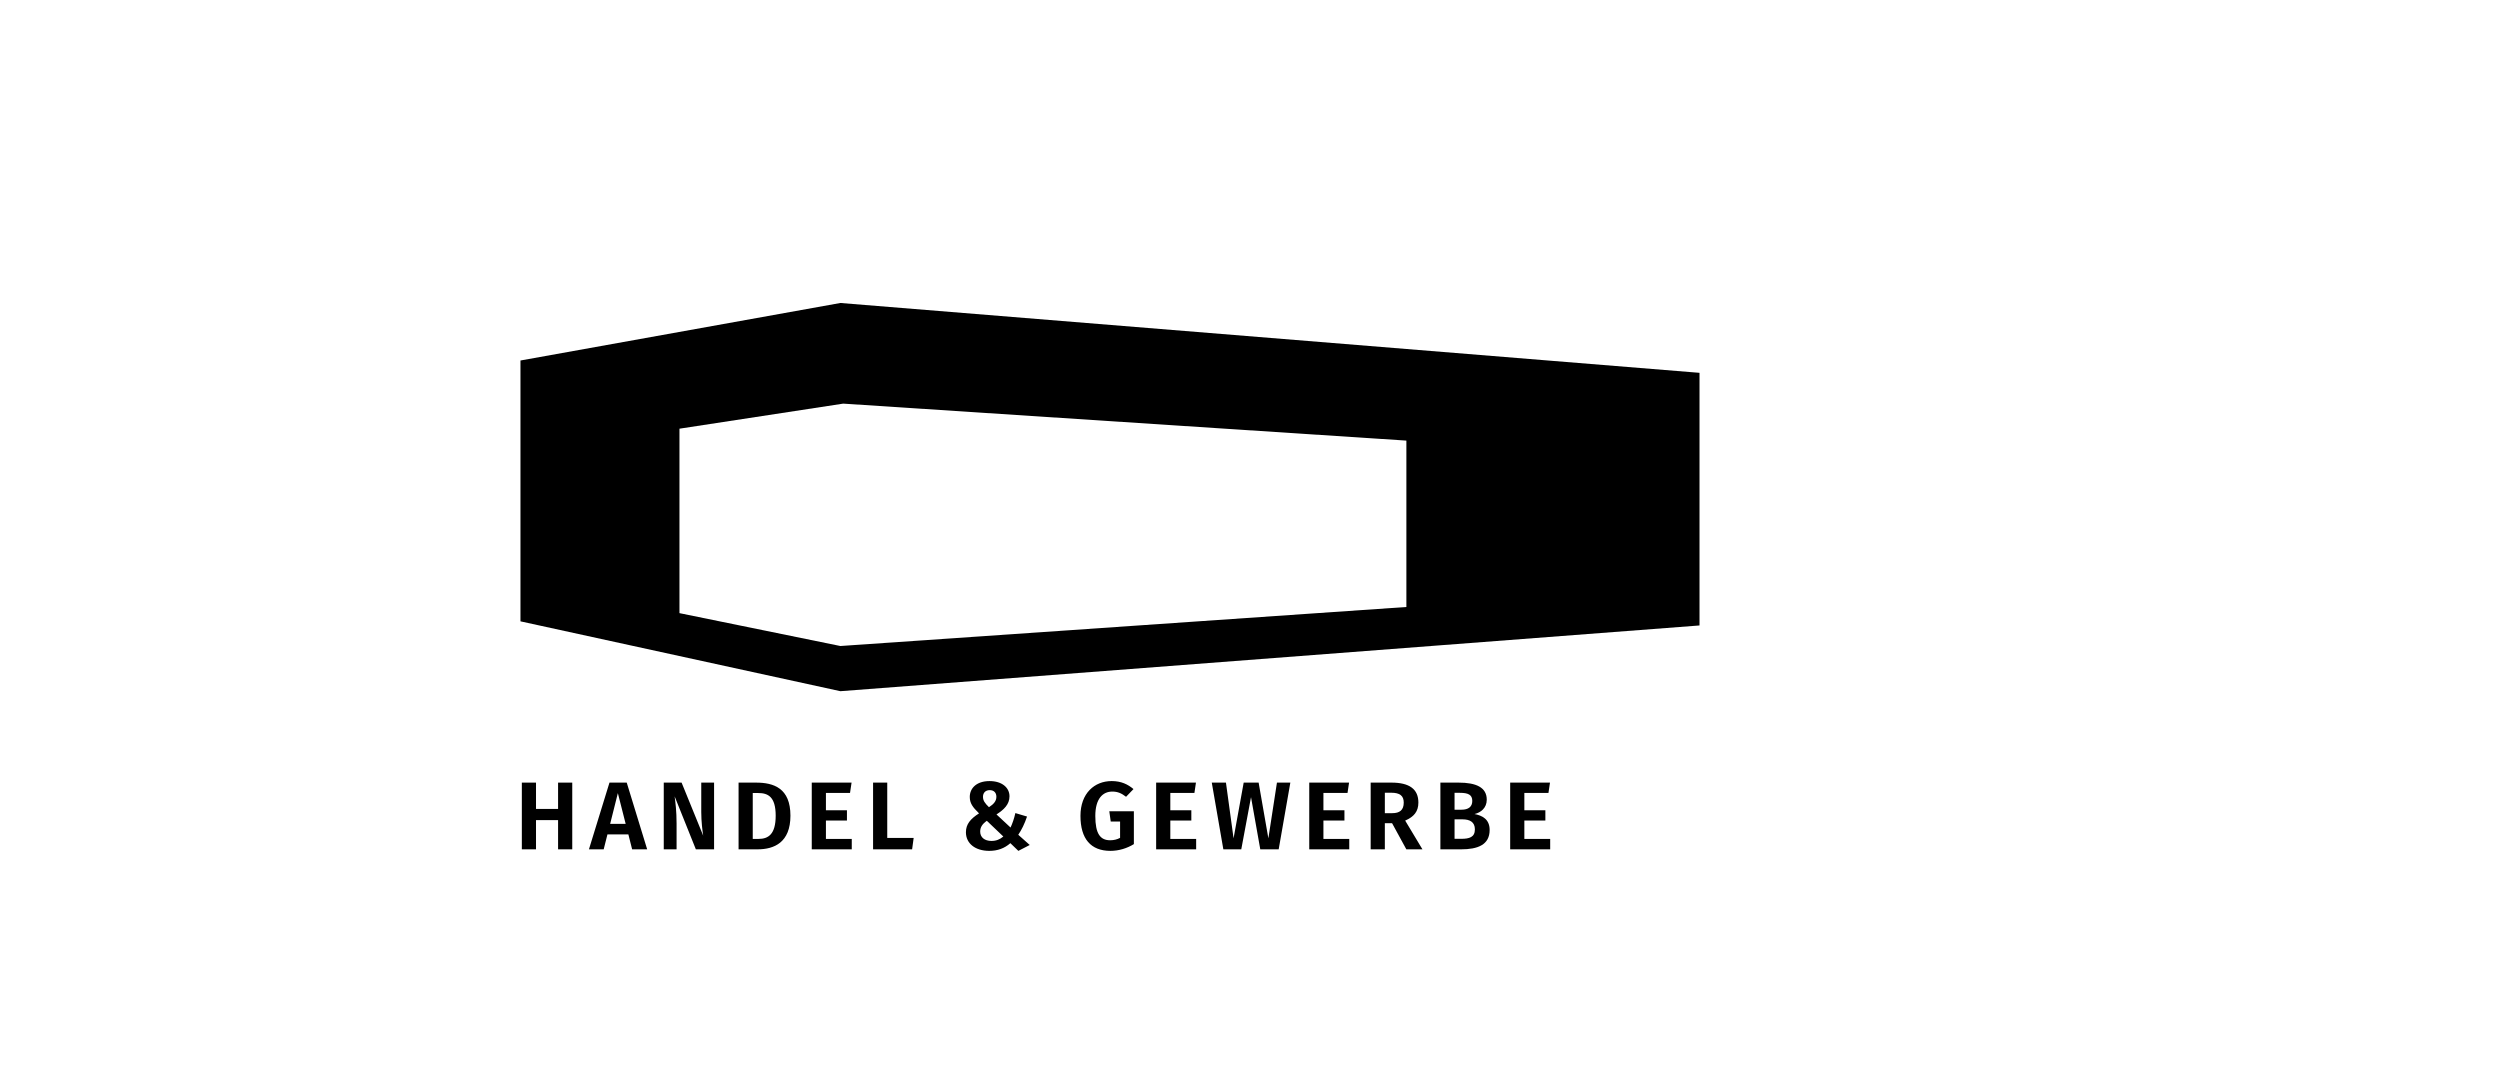 <?xml version="1.0" encoding="UTF-8"?> <svg xmlns="http://www.w3.org/2000/svg" xmlns:xlink="http://www.w3.org/1999/xlink" version="1.1" id="Ebene_1" x="0px" y="0px" width="700px" height="300px" viewBox="0 0 700 300" xml:space="preserve"> <g display="none"> <path display="inline" d="M476.84,61.757l-172.636,0.188l-23.555,13.777h-96l-38.811,18.102l-0.107,100.32h114.47l20.492-18.814 l180.463,0.109l15.859-18.031L476.84,61.757z M243.975,176.455h-81.237v-17.932h81.237V176.455z M243.975,147.568h-81.237v-17.936 h81.237V147.568z M445.094,158.383H297.255v-17.934h147.839V158.383z M445.094,129.494H297.255v-17.934h147.839V129.494z"></path> <g display="inline"> <path d="M160.1,221.049l-1.89,2.187c-1.322-1.08-2.618-1.565-4.13-1.565c-1.619,0-2.727,0.702-2.727,2.024 c0,1.296,0.702,1.836,3.752,2.78c3.375,1.08,5.534,2.483,5.534,5.938c0,3.428-2.699,5.83-7.234,5.83 c-3.104,0-5.371-1.106-6.91-2.618l2.024-2.24c1.377,1.16,2.861,1.862,4.778,1.862c1.916,0,3.212-0.918,3.212-2.564 c0-1.484-0.729-2.132-3.563-2.996c-4.049-1.269-5.668-2.888-5.668-5.723c0-3.185,2.753-5.264,6.532-5.264 C156.591,218.7,158.48,219.537,160.1,221.049z"></path> <path d="M179.267,220.725l-1.971,2.295c-1.053-0.864-2.132-1.322-3.4-1.322c-2.511,0-4.347,1.889-4.347,6.748 c0,4.696,1.782,6.667,4.373,6.667c1.539,0,2.646-0.675,3.726-1.512l1.835,2.295c-1.188,1.214-3.158,2.348-5.723,2.348 c-4.993,0-8.395-3.428-8.395-9.798c0-6.29,3.617-9.745,8.313-9.745C176.108,218.7,177.701,219.43,179.267,220.725z"></path> <path d="M194.816,229.633h-6.181v8.179h-3.968v-18.679h3.968v7.369h6.181v-7.369h3.969v18.679h-3.969V229.633z"></path> <path d="M219.626,231.657c0,3.752-2.402,6.586-7.126,6.586c-4.725,0-7.1-2.699-7.1-6.586v-12.524h3.968v12.335 c0,2.511,0.972,3.752,3.132,3.752c2.186,0,3.158-1.241,3.158-3.752v-12.335h3.968V231.657z"></path> <path d="M230.236,234.626h7.396l-0.433,3.186h-10.932v-18.679h3.968V234.626z"></path> <path d="M242.277,227.852h8.368v3.022h-8.368V227.852z"></path> <path d="M278.369,222.966c0,2.267-1.565,3.752-3.645,5.074l3.941,3.671c0.513-1.106,0.999-2.483,1.35-4.049l3.267,0.972 c-0.702,2.079-1.539,3.752-2.457,5.102l3.212,2.861l-3.185,1.646l-2.24-2.159c-1.646,1.458-3.59,2.159-5.912,2.159 c-3.887,0-6.532-2.051-6.532-5.209c0-2.268,1.27-3.752,3.672-5.291c-1.809-1.755-2.592-2.861-2.592-4.615 c0-2.349,1.809-4.428,5.533-4.428C276.264,218.7,278.369,220.536,278.369,222.966z M270.163,232.845 c0,1.62,1.242,2.618,3.158,2.618c1.323,0,2.376-0.432,3.32-1.241l-4.616-4.4C270.757,230.713,270.163,231.63,270.163,232.845z M270.946,223.101c0,1.053,0.513,1.781,1.674,2.915c1.35-0.863,2.078-1.728,2.078-2.915c0-1.161-0.702-1.862-1.862-1.862 C271.647,221.238,270.946,221.994,270.946,223.101z"></path> <path d="M312.978,232.386c0,4.185-3.374,5.426-7.963,5.426h-5.83v-18.679h5.102c4.886,0,7.882,1.322,7.882,4.777 c0,2.349-1.701,3.617-3.429,4.022C310.845,228.337,312.978,229.336,312.978,232.386z M303.152,221.994v4.724h1.943 c1.89,0,3.023-0.783,3.023-2.457c0-1.728-1.161-2.267-3.455-2.267H303.152z M308.848,232.224c0-2.078-1.458-2.807-3.455-2.807 h-2.24v5.452h1.89C307.255,234.869,308.848,234.438,308.848,232.224z"></path> <path d="M322.697,237.812h-3.968v-18.679h3.968V237.812z"></path> <path d="M333.577,234.626h7.396l-0.432,3.186h-10.932v-18.679h3.968V234.626z"></path> <path d="M360.813,228.391c0,7.531-4.588,9.421-9.176,9.421h-5.345v-18.679h4.886C356.117,219.133,360.813,220.671,360.813,228.391 z M350.261,222.048v12.849h1.619c2.726,0,4.804-1.269,4.804-6.506c0-5.344-2.186-6.343-4.885-6.343H350.261z"></path> <path d="M380.737,231.657c0,3.752-2.402,6.586-7.126,6.586s-7.1-2.699-7.1-6.586v-12.524h3.969v12.335 c0,2.511,0.972,3.752,3.131,3.752c2.187,0,3.158-1.241,3.158-3.752v-12.335h3.968V231.657z"></path> <path d="M401.47,237.812h-5.102l-5.938-14.819c0.216,1.674,0.54,4.104,0.54,7.559v7.261h-3.59v-18.679h4.993l6.047,14.846 c-0.189-1.269-0.54-3.86-0.54-6.641v-8.205h3.59V237.812z"></path> <path d="M422.23,220.941l-2.079,2.159c-1.269-0.972-2.321-1.458-3.859-1.458c-2.646,0-4.751,1.971-4.751,6.829 c0,4.994,1.403,6.803,4.157,6.803c0.998,0,1.943-0.216,2.78-0.675v-4.562h-2.618l-0.405-2.889h6.883v9.204 c-1.89,1.161-4.184,1.89-6.559,1.89c-5.507,0-8.396-3.374-8.396-9.798c0-6.316,3.914-9.745,8.746-9.745 C418.802,218.7,420.665,219.618,422.23,220.941z"></path> <path d="M440.561,221.049l-1.89,2.187c-1.322-1.08-2.618-1.565-4.13-1.565c-1.619,0-2.726,0.702-2.726,2.024 c0,1.296,0.701,1.836,3.752,2.78c3.374,1.08,5.533,2.483,5.533,5.938c0,3.428-2.699,5.83-7.234,5.83 c-3.104,0-5.371-1.106-6.91-2.618l2.024-2.24c1.377,1.16,2.861,1.862,4.778,1.862c1.916,0,3.212-0.918,3.212-2.564 c0-1.484-0.729-2.132-3.563-2.996c-4.049-1.269-5.668-2.888-5.668-5.723c0-3.185,2.753-5.264,6.532-5.264 C437.052,218.7,438.941,219.537,440.561,221.049z"></path> <path d="M460.564,232.386c0,4.185-3.374,5.426-7.963,5.426h-5.83v-18.679h5.102c4.886,0,7.882,1.322,7.882,4.777 c0,2.349-1.7,3.617-3.428,4.022C458.433,228.337,460.564,229.336,460.564,232.386z M450.739,221.994v4.724h1.943 c1.89,0,3.023-0.783,3.023-2.457c0-1.728-1.161-2.267-3.455-2.267H450.739z M456.435,232.224c0-2.078-1.457-2.807-3.455-2.807 h-2.24v5.452h1.89C454.842,234.869,456.435,234.438,456.435,232.224z"></path> <path d="M475.143,233.628h-5.857l-1.053,4.184h-4.13l5.75-18.679h4.831l5.723,18.679h-4.211L475.143,233.628z M474.387,230.686 l-2.187-8.61l-2.159,8.61H474.387z"></path> <path d="M499.007,231.657c0,3.752-2.402,6.586-7.126,6.586s-7.1-2.699-7.1-6.586v-12.524h3.969v12.335 c0,2.511,0.972,3.752,3.131,3.752c2.187,0,3.158-1.241,3.158-3.752v-12.335h3.968V231.657z"></path> <path d="M517.608,222.236h-4.725v15.575h-3.968v-15.575h-4.967v-3.104h14.091L517.608,222.236z"></path> <path d="M533.697,222.021h-6.748v4.859h5.885v2.86h-5.885v5.156h7.234v2.915h-11.202v-18.679h11.147L533.697,222.021z"></path> <path d="M554.269,237.812h-5.102l-5.938-14.819c0.216,1.674,0.54,4.104,0.54,7.559v7.261h-3.59v-18.679h4.993l6.047,14.846 c-0.189-1.269-0.54-3.86-0.54-6.641v-8.205h3.59V237.812z"></path> </g> </g> <g display="none"> <g display="inline"> <path d="M159.335,221.049l-1.889,2.187c-1.323-1.08-2.619-1.565-4.13-1.565c-1.62,0-2.727,0.702-2.727,2.024 c0,1.296,0.702,1.836,3.752,2.78c3.375,1.08,5.534,2.483,5.534,5.938c0,3.428-2.699,5.83-7.234,5.83 c-3.104,0-5.372-1.106-6.91-2.618l2.024-2.24c1.376,1.16,2.861,1.862,4.778,1.862c1.916,0,3.212-0.918,3.212-2.564 c0-1.484-0.729-2.132-3.563-2.996c-4.049-1.269-5.668-2.888-5.668-5.723c0-3.185,2.753-5.264,6.532-5.264 C155.826,218.7,157.716,219.537,159.335,221.049z"></path> <path d="M177.503,222.236h-4.724v15.575h-3.968v-15.575h-4.967v-3.104h14.09L177.503,222.236z"></path> <path d="M191.73,233.628h-5.857l-1.053,4.184h-4.13l5.75-18.679h4.832l5.722,18.679h-4.211L191.73,233.628z M190.975,230.686 l-2.187-8.61l-2.16,8.61H190.975z"></path> <path d="M216.162,228.391c0,7.531-4.589,9.421-9.178,9.421h-5.344v-18.679h4.885C211.465,219.133,216.162,220.671,216.162,228.391 z M205.607,222.048v12.849h1.62c2.726,0,4.805-1.269,4.805-6.506c0-5.344-2.187-6.343-4.886-6.343H205.607z"></path> <path d="M226.098,237.812h-3.968v-18.679h3.968V237.812z"></path> <path d="M243.725,222.021h-6.748v4.859h5.884v2.86h-5.884v5.156h7.234v2.915h-11.202v-18.679h11.148L243.725,222.021z"></path> <path d="M264.269,237.812h-5.102l-5.938-14.819c0.216,1.674,0.54,4.104,0.54,7.559v7.261h-3.59v-18.679h4.994l6.046,14.846 c-0.189-1.269-0.54-3.86-0.54-6.641v-8.205h3.59V237.812z"></path> <path d="M292.642,222.966c0,2.267-1.565,3.752-3.644,5.074l3.941,3.671c0.513-1.106,0.999-2.483,1.35-4.049l3.266,0.972 c-0.702,2.079-1.539,3.752-2.457,5.102l3.212,2.861l-3.185,1.646l-2.24-2.159c-1.646,1.458-3.59,2.159-5.912,2.159 c-3.887,0-6.532-2.051-6.532-5.209c0-2.268,1.269-3.752,3.671-5.291c-1.809-1.755-2.591-2.861-2.591-4.615 c0-2.349,1.808-4.428,5.533-4.428C290.536,218.7,292.642,220.536,292.642,222.966z M284.436,232.845 c0,1.62,1.242,2.618,3.158,2.618c1.323,0,2.375-0.432,3.32-1.241l-4.616-4.4C285.03,230.713,284.436,231.63,284.436,232.845z M285.219,223.101c0,1.053,0.513,1.781,1.674,2.915c1.35-0.863,2.078-1.728,2.078-2.915c0-1.161-0.702-1.862-1.862-1.862 C285.92,221.238,285.219,221.994,285.219,223.101z"></path> <path d="M325.442,221.049l-1.889,2.187c-1.323-1.08-2.619-1.565-4.13-1.565c-1.62,0-2.727,0.702-2.727,2.024 c0,1.296,0.702,1.836,3.752,2.78c3.375,1.08,5.534,2.483,5.534,5.938c0,3.428-2.699,5.83-7.234,5.83 c-3.104,0-5.372-1.106-6.91-2.618l2.024-2.24c1.376,1.16,2.861,1.862,4.778,1.862s3.212-0.918,3.212-2.564 c0-1.484-0.729-2.132-3.563-2.996c-4.049-1.269-5.668-2.888-5.668-5.723c0-3.185,2.753-5.264,6.532-5.264 C321.933,218.7,323.823,219.537,325.442,221.049z"></path> <path d="M345.095,225.152c0,4.318-3.077,6.289-7.342,6.289h-2.132v6.37h-3.968v-18.679h5.776 C342.18,219.133,345.095,221.076,345.095,225.152z M340.992,225.152c0-2.187-1.296-3.158-3.617-3.158h-1.754v6.532h1.809 C339.615,228.526,340.992,227.689,340.992,225.152z"></path> <path d="M366.313,228.472c0,6.128-3.158,9.771-8.287,9.771c-5.128,0-8.313-3.536-8.313-9.771c0-6.1,3.186-9.771,8.313-9.771 C363.155,218.7,366.313,222.21,366.313,228.472z M353.896,228.472c0,4.886,1.539,6.803,4.13,6.803 c2.673,0,4.104-1.917,4.104-6.803s-1.431-6.802-4.104-6.802C355.381,221.67,353.896,223.586,353.896,228.472z"></path> <path d="M378.22,230.496h-2.024v7.315h-3.968v-18.679h5.83c4.994,0,7.531,1.809,7.531,5.587c0,2.483-1.215,3.968-3.698,5.048 l4.832,8.044h-4.508L378.22,230.496z M376.195,227.689h2.078c2.079,0,3.213-0.864,3.213-2.97c0-1.916-1.107-2.753-3.51-2.753 h-1.781V227.689z"></path> <path d="M403.704,222.236h-4.725v15.575h-3.968v-15.575h-4.967v-3.104h14.091L403.704,222.236z"></path> <path d="M421.062,221.049l-1.89,2.187c-1.322-1.08-2.618-1.565-4.13-1.565c-1.619,0-2.726,0.702-2.726,2.024 c0,1.296,0.701,1.836,3.752,2.78c3.374,1.08,5.533,2.483,5.533,5.938c0,3.428-2.699,5.83-7.234,5.83 c-3.104,0-5.371-1.106-6.91-2.618l2.024-2.24c1.377,1.16,2.861,1.862,4.778,1.862c1.916,0,3.212-0.918,3.212-2.564 c0-1.484-0.729-2.132-3.563-2.996c-4.049-1.269-5.668-2.888-5.668-5.723c0-3.185,2.753-5.264,6.532-5.264 C417.553,218.7,419.442,219.537,421.062,221.049z"></path> <path d="M439.23,222.236h-4.725v15.575h-3.968v-15.575h-4.967v-3.104h14.091L439.23,222.236z"></path> <path d="M453.458,233.628h-5.857l-1.053,4.184h-4.13l5.75-18.679h4.831l5.723,18.679h-4.211L453.458,233.628z M445.469,215.029 c0-1.106,0.891-1.997,2.024-1.997c1.16,0,2.024,0.891,2.024,1.997c0,1.107-0.864,1.998-2.024,1.998 C446.359,217.027,445.469,216.137,445.469,215.029z M452.702,230.686l-2.187-8.61l-2.159,8.61H452.702z M451.596,215.029 c0-1.106,0.891-1.997,1.997-1.997c1.161,0,2.052,0.891,2.052,1.997c0,1.107-0.891,1.998-2.052,1.998 C452.486,217.027,451.596,216.137,451.596,215.029z"></path> <path d="M475.325,222.236h-4.725v15.575h-3.968v-15.575h-4.967v-3.104h14.091L475.325,222.236z"></path> <path d="M492.656,222.236h-4.725v15.575h-3.968v-15.575h-4.967v-3.104h14.091L492.656,222.236z"></path> <path d="M508.746,222.021h-6.748v4.859h5.885v2.86h-5.885v5.156h7.234v2.915H498.03v-18.679h11.147L508.746,222.021z"></path> <path d="M529.316,237.812h-5.102l-5.938-14.819c0.216,1.674,0.54,4.104,0.54,7.559v7.261h-3.59v-18.679h4.993l6.047,14.846 c-0.189-1.269-0.54-3.86-0.54-6.641v-8.205h3.59V237.812z"></path> </g> <polygon display="inline" points="164.619,89.831 193.325,116.612 428.405,116.612 458.029,89.831 167.962,89.831 "></polygon> <polygon display="inline" points="192.315,130.481 146.017,194.073 475.721,194.073 429.022,130.481 "></polygon> </g> <g display="none"> <g display="inline"> <path d="M165.254,237.812h-3.887l-0.404-7.585c-0.162-2.672-0.243-5.479-0.162-7.612l-3.158,13.2h-3.752l-3.374-13.227 c0.161,2.618,0.135,5.102,0,7.72l-0.405,7.504h-3.859l1.457-18.679h5.048l3.077,12.875l2.889-12.875h5.102L165.254,237.812z"></path> <path d="M186.907,228.472c0,6.128-3.158,9.771-8.287,9.771s-8.313-3.536-8.313-9.771c0-6.1,3.185-9.771,8.313-9.771 S186.907,222.21,186.907,228.472z M174.49,228.472c0,4.886,1.538,6.803,4.13,6.803c2.672,0,4.104-1.917,4.104-6.803 s-1.432-6.802-4.104-6.802C175.975,221.67,174.49,223.586,174.49,228.472z"></path> <path d="M206.641,232.386c0,4.185-3.375,5.426-7.963,5.426h-5.83v-18.679h5.102c4.885,0,7.881,1.322,7.881,4.777 c0,2.349-1.699,3.617-3.428,4.022C204.508,228.337,206.641,229.336,206.641,232.386z M196.815,221.994v4.724h1.943 c1.891,0,3.023-0.783,3.023-2.457c0-1.728-1.16-2.267-3.455-2.267H196.815z M202.51,232.224c0-2.078-1.457-2.807-3.455-2.807 h-2.24v5.452h1.891C200.918,234.869,202.51,234.438,202.51,232.224z"></path> <path d="M216.36,237.812h-3.967v-18.679h3.967V237.812z"></path> <path d="M227.241,234.626h7.395l-0.432,3.186h-10.932v-18.679h3.969V234.626z"></path> <path d="M243.922,237.812h-3.967v-18.679h3.967V237.812z"></path> <path d="M262.793,222.236h-4.725v15.575H254.1v-15.575h-4.967v-3.104h14.092L262.793,222.236z"></path> <path d="M276.993,233.628h-5.857l-1.053,4.184h-4.131l5.75-18.679h4.832l5.723,18.679h-4.211L276.993,233.628z M269.002,215.029 c0-1.106,0.891-1.997,2.025-1.997c1.16,0,2.023,0.891,2.023,1.997c0,1.107-0.863,1.998-2.023,1.998 C269.893,217.027,269.002,216.137,269.002,215.029z M276.237,230.686l-2.188-8.61l-2.158,8.61H276.237z M275.129,215.029 c0-1.106,0.891-1.997,1.998-1.997c1.16,0,2.051,0.891,2.051,1.997c0,1.107-0.891,1.998-2.051,1.998 C276.02,217.027,275.129,216.137,275.129,215.029z"></path> <path d="M298.887,222.236h-4.725v15.575h-3.969v-15.575h-4.967v-3.104h14.092L298.887,222.236z"></path> <path d="M325.774,222.966c0,2.267-1.564,3.752-3.643,5.074l3.939,3.671c0.514-1.106,1-2.483,1.35-4.049l3.268,0.972 c-0.703,2.079-1.539,3.752-2.457,5.102l3.213,2.861l-3.186,1.646l-2.24-2.159c-1.646,1.458-3.59,2.159-5.912,2.159 c-3.887,0-6.531-2.051-6.531-5.209c0-2.268,1.268-3.752,3.67-5.291c-1.809-1.755-2.592-2.861-2.592-4.616 c0-2.348,1.809-4.427,5.535-4.427C323.668,218.7,325.774,220.536,325.774,222.966z M317.569,232.845 c0,1.62,1.242,2.618,3.158,2.618c1.322,0,2.375-0.432,3.32-1.241l-4.615-4.4C318.163,230.713,317.569,231.63,317.569,232.845z M318.352,223.101c0,1.053,0.512,1.781,1.674,2.915c1.35-0.863,2.078-1.728,2.078-2.915c0-1.161-0.703-1.862-1.863-1.862 C319.053,221.238,318.352,221.994,318.352,223.101z"></path> <path d="M354.769,237.812h-4.833l-5.561-18.679h4.238l3.807,15.386l3.67-15.386h4.049L354.769,237.812z"></path> <path d="M375.556,222.021h-6.748v4.859h5.885v2.86h-5.885v5.156h7.234v2.915h-11.203v-18.679h11.148L375.556,222.021z"></path> <path d="M388.028,230.496h-2.023v7.315h-3.969v-18.679h5.83c4.994,0,7.531,1.809,7.531,5.587c0,2.483-1.215,3.968-3.697,5.048 l4.832,8.044h-4.508L388.028,230.496z M386.005,227.689h2.078c2.078,0,3.211-0.864,3.211-2.97c0-1.916-1.105-2.753-3.508-2.753 h-1.781V227.689z"></path> <path d="M405.522,237.812h-3.969v-18.679h3.969V237.812z M409.896,227.555l6.721,10.257h-4.643l-6.289-9.96l6.207-8.719h4.238 L409.896,227.555z"></path> <path d="M431.978,222.021h-6.748v4.859h5.885v2.86h-5.885v5.156h7.234v2.915h-11.201v-18.679h11.146L431.978,222.021z"></path> <path d="M448.608,229.633h-6.182v8.179h-3.969v-18.679h3.969v7.369h6.182v-7.369h3.967v18.679h-3.967V229.633z"></path> <path d="M465.454,230.496h-2.025v7.315h-3.967v-18.679h5.83c4.994,0,7.531,1.809,7.531,5.587c0,2.483-1.215,3.968-3.699,5.048 l4.832,8.044h-4.508L465.454,230.496z M463.429,227.689h2.078c2.08,0,3.213-0.864,3.213-2.97c0-1.916-1.107-2.753-3.51-2.753 h-1.781V227.689z"></path> </g> <polygon display="inline" points="145.731,138.276 145.731,193.657 203.1,193.657 286.225,161.905 286.225,138.276 "></polygon> <polygon display="inline" points="145.731,124.769 145.731,69.387 203.1,69.387 286.225,101.139 286.225,124.769 "></polygon> <polygon display="inline" points="476.003,138.276 476.003,193.657 418.634,193.657 335.508,161.905 335.508,138.276 "></polygon> <polygon display="inline" points="476.003,124.769 476.003,69.387 418.634,69.387 335.508,101.139 335.508,124.769 "></polygon> </g> <g display="none"> <g display="inline"> <path d="M149.951,237.812h-3.968v-18.679h3.968V237.812z M154.323,227.555l6.721,10.257h-4.643l-6.289-9.96l6.208-8.719h4.238 L154.323,227.555z"></path> <path d="M179.672,231.657c0,3.752-2.402,6.586-7.126,6.586c-4.724,0-7.099-2.699-7.099-6.586v-12.524h3.968v12.335 c0,2.511,0.972,3.752,3.131,3.752c2.186,0,3.158-1.241,3.158-3.752v-12.335h3.968V231.657z"></path> <path d="M190.283,234.626h7.396l-0.433,3.186h-10.932v-18.679h3.968V234.626z"></path> <path d="M214.957,222.236h-4.725v15.575h-3.967v-15.575h-4.967v-3.104h14.09L214.957,222.236z"></path> <path d="M234.285,231.657c0,3.752-2.402,6.586-7.125,6.586c-4.725,0-7.1-2.699-7.1-6.586v-12.524h3.968v12.335 c0,2.511,0.972,3.752,3.132,3.752c2.186,0,3.158-1.241,3.158-3.752v-12.335h3.967V231.657z"></path> <path d="M246.92,230.496h-2.024v7.315h-3.968v-18.679h5.83c4.993,0,7.531,1.809,7.531,5.587c0,2.483-1.215,3.968-3.698,5.048 l4.832,8.044h-4.508L246.92,230.496z M244.896,227.689h2.078c2.078,0,3.213-0.864,3.213-2.97c0-1.916-1.107-2.753-3.51-2.753 h-1.781V227.689z"></path> <path d="M281.933,222.966c0,2.267-1.565,3.752-3.645,5.074l3.941,3.671c0.514-1.106,0.999-2.483,1.35-4.049l3.267,0.972 c-0.702,2.079-1.538,3.752-2.456,5.102l3.211,2.861l-3.185,1.646l-2.24-2.159c-1.646,1.458-3.59,2.159-5.911,2.159 c-3.887,0-6.533-2.051-6.533-5.209c0-2.268,1.27-3.752,3.672-5.291c-1.809-1.755-2.592-2.861-2.592-4.615 c0-2.349,1.809-4.428,5.533-4.428C279.828,218.7,281.933,220.536,281.933,222.966z M273.728,232.845 c0,1.62,1.241,2.618,3.158,2.618c1.322,0,2.375-0.432,3.319-1.241l-4.616-4.4C274.322,230.713,273.728,231.63,273.728,232.845z M274.51,223.101c0,1.053,0.513,1.781,1.674,2.915c1.35-0.863,2.078-1.728,2.078-2.915c0-1.161-0.702-1.862-1.862-1.862 C275.212,221.238,274.51,221.994,274.51,223.101z"></path> <path d="M310.927,237.812h-4.832l-5.561-18.679h4.238l3.807,15.386l3.671-15.386h4.049L310.927,237.812z"></path> <path d="M331.714,222.021h-6.748v4.859h5.884v2.86h-5.884v5.156h7.233v2.915h-11.202v-18.679h11.148L331.714,222.021z"></path> <path d="M344.187,230.496h-2.024v7.315h-3.968v-18.679h5.83c4.994,0,7.532,1.809,7.532,5.587c0,2.483-1.215,3.968-3.699,5.048 l4.833,8.044h-4.508L344.187,230.496z M342.163,227.689h2.079c2.078,0,3.211-0.864,3.211-2.97c0-1.916-1.106-2.753-3.509-2.753 h-1.781V227.689z"></path> <path d="M366.539,233.628h-5.857l-1.053,4.184H355.5l5.75-18.679h4.832l5.721,18.679h-4.211L366.539,233.628z M365.785,230.686 l-2.188-8.61l-2.16,8.61H365.785z"></path> <path d="M390.539,237.812h-5.102l-5.939-14.819c0.217,1.674,0.541,4.104,0.541,7.559v7.261h-3.59v-18.679h4.994l6.045,14.846 c-0.188-1.269-0.539-3.86-0.539-6.641v-8.205h3.59V237.812z"></path> <path d="M409.41,221.049l-1.891,2.187c-1.322-1.08-2.617-1.565-4.129-1.565c-1.619,0-2.727,0.702-2.727,2.024 c0,1.296,0.701,1.836,3.752,2.78c3.375,1.08,5.533,2.483,5.533,5.938c0,3.428-2.699,5.83-7.234,5.83 c-3.104,0-5.371-1.106-6.91-2.618l2.025-2.24c1.377,1.16,2.861,1.862,4.777,1.862s3.213-0.918,3.213-2.564 c0-1.484-0.73-2.132-3.564-2.996c-4.049-1.269-5.668-2.888-5.668-5.723c0-3.185,2.754-5.264,6.533-5.264 C405.9,218.7,407.791,219.537,409.41,221.049z"></path> <path d="M427.578,222.236h-4.725v15.575h-3.967v-15.575h-4.967v-3.104h14.09L427.578,222.236z"></path> <path d="M441.805,233.628h-5.857l-1.053,4.184h-4.129l5.75-18.679h4.83l5.723,18.679h-4.211L441.805,233.628z M441.049,230.686 l-2.186-8.61l-2.16,8.61H441.049z"></path> <path d="M455.682,234.626h7.396l-0.432,3.186h-10.932v-18.679h3.967V234.626z"></path> <path d="M480.355,222.236h-4.725v15.575h-3.969v-15.575h-4.967v-3.104h14.092L480.355,222.236z"></path> <path d="M499.684,231.657c0,3.752-2.402,6.586-7.125,6.586c-4.725,0-7.1-2.699-7.1-6.586v-12.524h3.969v12.335 c0,2.511,0.971,3.752,3.131,3.752c2.186,0,3.158-1.241,3.158-3.752v-12.335h3.967V231.657z"></path> <path d="M520.416,237.812h-5.102l-5.938-14.819c0.215,1.674,0.539,4.104,0.539,7.559v7.261h-3.59v-18.679h4.994l6.047,14.846 c-0.189-1.269-0.541-3.86-0.541-6.641v-8.205h3.59V237.812z"></path> <path d="M541.205,220.941l-2.08,2.159c-1.268-0.972-2.32-1.458-3.859-1.458c-2.645,0-4.75,1.971-4.75,6.829 c0,4.994,1.402,6.803,4.156,6.803c0.998,0,1.943-0.216,2.781-0.675v-4.562h-2.619l-0.404-2.889h6.883v9.204 c-1.891,1.161-4.184,1.89-6.559,1.89c-5.508,0-8.396-3.374-8.396-9.798c0-6.316,3.914-9.745,8.746-9.745 C537.775,218.7,539.639,219.618,541.205,220.941z"></path> </g> <g display="inline"> <path d="M428.051,146.108c-25.51-10.105-76.101-16.994-134.381-16.994c-58.163,0-108.659,6.859-134.22,16.932l-5.165-23.707 c23.443-12.465,77.015-21.184,139.385-21.184c62.511,0,116.182,8.754,139.545,21.266L428.051,146.108z M438.232,95.757 l2.301-10.551c-16.832-17.766-76.32-30.965-147.176-31.061c-71.335-0.1-131.196,13.105-147.626,31.01l5.192,22.086 c21.606-12.539,77.159-21.469,142.348-21.469c65.096,0,120.598,8.903,142.276,21.415L438.232,95.757z M417.641,190.208 l6.506-29.834c-26.477-9.379-75.164-15.676-130.875-15.676c-55.593,0-104.196,6.266-130.707,15.615l6.516,29.895H417.641z"></path> </g> </g> <g display="none"> <g display="inline"> <path d="M151.669,228.687h-3.968v-18.679h3.968V228.687z"></path> <path d="M172.671,228.687h-5.102l-5.938-14.819c0.216,1.674,0.54,4.104,0.54,7.559v7.261h-3.59v-18.679h4.994l6.046,14.846 c-0.189-1.269-0.54-3.86-0.54-6.641v-8.205h3.59V228.687z"></path> <path d="M194.079,219.266c0,7.531-4.589,9.421-9.178,9.421h-5.344v-18.679h4.885C189.382,210.008,194.079,211.546,194.079,219.266 z M183.525,212.923v12.849h1.62c2.726,0,4.805-1.269,4.805-6.506c0-5.344-2.187-6.343-4.886-6.343H183.525z"></path> <path d="M214.002,222.532c0,3.752-2.402,6.586-7.126,6.586c-4.724,0-7.099-2.699-7.099-6.586v-12.524h3.968v12.335 c0,2.511,0.972,3.752,3.131,3.752c2.186,0,3.158-1.241,3.158-3.752v-12.335h3.968V222.532z"></path> <path d="M232.629,211.924l-1.889,2.187c-1.323-1.08-2.619-1.565-4.13-1.565c-1.62,0-2.727,0.702-2.727,2.024 c0,1.296,0.702,1.836,3.752,2.78c3.375,1.08,5.534,2.483,5.534,5.938c0,3.428-2.699,5.83-7.234,5.83 c-3.104,0-5.372-1.106-6.91-2.618l2.024-2.24c1.376,1.16,2.861,1.862,4.778,1.862c1.916,0,3.212-0.918,3.212-2.564 c0-1.484-0.729-2.132-3.563-2.996c-4.049-1.269-5.668-2.888-5.668-5.723c0-3.185,2.753-5.264,6.532-5.264 C229.121,209.575,231.01,210.412,232.629,211.924z"></path> <path d="M250.798,213.111h-4.724v15.575h-3.968v-15.575h-4.967v-3.104h14.09L250.798,213.111z"></path> <path d="M262.191,221.371h-2.024v7.315h-3.968v-18.679h5.83c4.994,0,7.531,1.809,7.531,5.587c0,2.483-1.215,3.968-3.698,5.048 l4.832,8.044h-4.508L262.191,221.371z M260.167,218.564h2.079c2.078,0,3.212-0.864,3.212-2.97c0-1.916-1.107-2.753-3.509-2.753 h-1.781V218.564z"></path> <path d="M279.658,228.687h-3.968v-18.679h3.968V228.687z"></path> <path d="M297.286,212.896h-6.748v4.859h5.884v2.86h-5.884v5.156h7.234v2.915H286.57v-18.679h11.148L297.286,212.896z"></path> <path d="M325.253,213.841c0,2.267-1.565,3.752-3.644,5.074l3.941,3.671c0.513-1.106,0.999-2.483,1.35-4.049l3.266,0.972 c-0.702,2.079-1.539,3.752-2.457,5.102l3.212,2.861l-3.185,1.646l-2.24-2.159c-1.646,1.458-3.59,2.159-5.912,2.159 c-3.887,0-6.532-2.051-6.532-5.209c0-2.268,1.269-3.752,3.671-5.291c-1.809-1.755-2.591-2.861-2.591-4.615 c0-2.349,1.808-4.428,5.533-4.428C323.147,209.575,325.253,211.411,325.253,213.841z M317.047,223.72 c0,1.62,1.242,2.618,3.158,2.618c1.323,0,2.375-0.432,3.32-1.241l-4.616-4.4C317.641,221.588,317.047,222.505,317.047,223.72z M317.83,213.976c0,1.053,0.513,1.781,1.673,2.915c1.35-0.863,2.079-1.728,2.079-2.915c0-1.161-0.702-1.862-1.862-1.862 C318.532,212.113,317.83,212.869,317.83,213.976z"></path> <path d="M350.037,225.501h7.395L357,228.687h-10.931v-18.679h3.968V225.501z"></path> <path d="M378.408,219.347c0,6.128-3.158,9.771-8.287,9.771s-8.314-3.536-8.314-9.771c0-6.1,3.186-9.771,8.314-9.771 S378.408,213.085,378.408,219.347z M365.992,219.347c0,4.886,1.537,6.803,4.129,6.803c2.672,0,4.104-1.917,4.104-6.803 s-1.432-6.802-4.104-6.802C367.477,212.545,365.992,214.461,365.992,219.347z"></path> <path d="M398.223,211.816l-2.078,2.159c-1.27-0.972-2.322-1.458-3.859-1.458c-2.646,0-4.752,1.971-4.752,6.829 c0,4.994,1.404,6.803,4.158,6.803c0.998,0,1.943-0.216,2.779-0.675v-4.562h-2.619l-0.404-2.889h6.883v9.204 c-1.889,1.161-4.184,1.89-6.559,1.89c-5.506,0-8.395-3.374-8.395-9.798c0-6.316,3.914-9.745,8.746-9.745 C394.795,209.575,396.658,210.493,398.223,211.816z"></path> <path d="M408.537,228.687h-3.969v-18.679h3.969V228.687z"></path> <path d="M427.434,211.924l-1.891,2.187c-1.322-1.08-2.617-1.565-4.129-1.565c-1.619,0-2.727,0.702-2.727,2.024 c0,1.296,0.701,1.836,3.752,2.78c3.375,1.08,5.533,2.483,5.533,5.938c0,3.428-2.699,5.83-7.234,5.83 c-3.104,0-5.371-1.106-6.91-2.618l2.025-2.24c1.377,1.16,2.861,1.862,4.777,1.862s3.213-0.918,3.213-2.564 c0-1.484-0.729-2.132-3.564-2.996c-4.049-1.269-5.668-2.888-5.668-5.723c0-3.185,2.754-5.264,6.533-5.264 C423.924,209.575,425.814,210.412,427.434,211.924z"></path> <path d="M445.602,213.111h-4.725v15.575h-3.967v-15.575h-4.967v-3.104h14.09L445.602,213.111z"></path> <path d="M454.943,228.687h-3.969v-18.679h3.969V228.687z"></path> <path d="M465.822,228.687h-3.967v-18.679h3.967V228.687z M470.195,218.43l6.721,10.257h-4.643l-6.289-9.96l6.209-8.719h4.238 L470.195,218.43z"></path> </g> <polygon display="inline" points="478.602,122.675 478.602,184.116 389.465,184.116 389.465,92.199 "></polygon> <polyline display="inline" points="147.953,156.921 179.33,156.921 179.33,184.12 377.469,184.12 377.645,92.204 147.953,122.675 "></polyline> </g> <g> <g> <path d="M156.263,229.632h-6.181v8.18h-3.968v-18.68h3.968v7.369h6.181v-7.369h3.968v18.68h-3.968V229.632z"></path> <path d="M175.943,233.628h-5.857l-1.053,4.184h-4.13l5.75-18.68h4.832l5.722,18.68h-4.211L175.943,233.628z M175.188,230.685 l-2.187-8.609l-2.16,8.609H175.188z"></path> <path d="M199.942,237.812h-5.102l-5.938-14.82c0.216,1.674,0.54,4.104,0.54,7.559v7.262h-3.59v-18.68h4.994l6.046,14.846 c-0.189-1.268-0.54-3.859-0.54-6.641v-8.205h3.59V237.812z"></path> <path d="M221.323,228.39c0,7.531-4.588,9.422-9.177,9.422h-5.345v-18.68h4.886C216.627,219.132,221.323,220.671,221.323,228.39z M210.77,222.048v12.848h1.619c2.727,0,4.805-1.268,4.805-6.506c0-5.344-2.186-6.342-4.886-6.342H210.77z"></path> <path d="M238.008,222.021h-6.748v4.859h5.885v2.859h-5.885v5.156h7.234v2.916h-11.202v-18.68h11.147L238.008,222.021z"></path> <path d="M248.429,234.626h7.396l-0.432,3.186h-10.932v-18.68h3.968V234.626z"></path> <path d="M282.658,222.966c0,2.266-1.565,3.752-3.644,5.074l3.94,3.67c0.513-1.105,0.999-2.482,1.35-4.049l3.267,0.973 c-0.702,2.078-1.539,3.752-2.456,5.102l3.212,2.861l-3.186,1.646l-2.24-2.16c-1.646,1.459-3.59,2.16-5.911,2.16 c-3.888,0-6.532-2.051-6.532-5.209c0-2.268,1.269-3.752,3.671-5.291c-1.809-1.756-2.592-2.861-2.592-4.615 c0-2.35,1.809-4.428,5.534-4.428C280.553,218.7,282.658,220.536,282.658,222.966z M274.452,232.845 c0,1.619,1.242,2.617,3.158,2.617c1.323,0,2.376-0.432,3.32-1.24l-4.615-4.4C275.047,230.712,274.452,231.63,274.452,232.845z M275.235,223.101c0,1.053,0.513,1.781,1.674,2.914c1.35-0.863,2.078-1.727,2.078-2.914c0-1.162-0.702-1.863-1.862-1.863 C275.938,221.237,275.235,221.993,275.235,223.101z"></path> <path d="M317.376,220.94l-2.079,2.16c-1.269-0.973-2.321-1.459-3.859-1.459c-2.646,0-4.751,1.971-4.751,6.83 c0,4.994,1.403,6.803,4.157,6.803c0.998,0,1.943-0.217,2.78-0.676v-4.561h-2.618l-0.405-2.889h6.883v9.203 c-1.89,1.162-4.184,1.891-6.559,1.891c-5.507,0-8.396-3.375-8.396-9.799c0-6.316,3.914-9.744,8.746-9.744 C313.947,218.7,315.811,219.618,317.376,220.94z"></path> <path d="M334.437,222.021h-6.748v4.859h5.885v2.859h-5.885v5.156h7.234v2.916h-11.202v-18.68h11.147L334.437,222.021z"></path> <path d="M358.031,237.812h-5.155l-2.592-14.604l-2.727,14.604h-5.021l-3.239-18.68h3.968l2.133,15.602l2.834-15.602h4.185 l2.726,15.602l2.402-15.602h3.752L358.031,237.812z"></path> <path d="M377.307,222.021h-6.748v4.859h5.885v2.859h-5.885v5.156h7.234v2.916h-11.202v-18.68h11.147L377.307,222.021z"></path> <path d="M389.78,230.495h-2.024v7.316h-3.968v-18.68h5.83c4.994,0,7.531,1.809,7.531,5.588c0,2.482-1.215,3.967-3.698,5.047 l4.832,8.045h-4.508L389.78,230.495z M387.756,227.688h2.078c2.079,0,3.213-0.863,3.213-2.969c0-1.916-1.107-2.754-3.51-2.754 h-1.781V227.688z"></path> <path d="M417.1,232.386c0,4.184-3.374,5.426-7.963,5.426h-5.83v-18.68h5.102c4.886,0,7.882,1.322,7.882,4.777 c0,2.35-1.7,3.617-3.428,4.023C414.968,228.337,417.1,229.335,417.1,232.386z M407.274,221.993v4.725h1.943 c1.89,0,3.023-0.783,3.023-2.457c0-1.729-1.161-2.268-3.455-2.268H407.274z M412.97,232.224c0-2.078-1.457-2.807-3.455-2.807 h-2.24v5.451h1.89C411.377,234.868,412.97,234.437,412.97,232.224z"></path> <path d="M433.567,222.021h-6.748v4.859h5.885v2.859h-5.885v5.156h7.234v2.916h-11.202v-18.68h11.147L433.567,222.021z"></path> </g> <path d="M145.731,100.94l89.572-16.104l240.561,19.555v70.737l-240.561,18.406l-89.572-19.557V100.94z M190.25,171.677 l45.052,9.205l158.486-10.926v-46.588l-157.691-10.352l-45.847,7.016V171.677z"></path> </g> <g display="none"> <g display="inline"> <path d="M159.906,232.386c0,4.185-3.374,5.426-7.963,5.426h-5.83v-18.679h5.102c4.886,0,7.882,1.322,7.882,4.777 c0,2.349-1.701,3.617-3.428,4.022C157.773,228.337,159.906,229.336,159.906,232.386z M150.081,221.994v4.724h1.943 c1.89,0,3.023-0.783,3.023-2.457c0-1.728-1.161-2.267-3.455-2.267H150.081z M155.776,232.224c0-2.078-1.458-2.807-3.455-2.807 h-2.24v5.452h1.89C154.184,234.869,155.776,234.438,155.776,232.224z"></path> <path d="M179.613,231.657c0,3.752-2.402,6.586-7.126,6.586c-4.724,0-7.099-2.699-7.099-6.586v-12.524h3.968v12.335 c0,2.511,0.972,3.752,3.131,3.752c2.186,0,3.158-1.241,3.158-3.752v-12.335h3.968V231.657z M171.434,215.029 c0,1.107-0.864,1.998-2.024,1.998c-1.134,0-2.024-0.891-2.024-1.998c0-1.106,0.891-1.997,2.024-1.997 C170.57,213.032,171.434,213.923,171.434,215.029z M177.562,215.029c0,1.107-0.891,1.998-2.052,1.998 c-1.106,0-1.998-0.891-1.998-1.998c0-1.106,0.891-1.997,1.998-1.997C176.67,213.032,177.562,213.923,177.562,215.029z"></path> <path d="M192.248,230.496h-2.024v7.315h-3.968v-18.679h5.83c4.994,0,7.531,1.809,7.531,5.587c0,2.483-1.215,3.968-3.698,5.048 l4.832,8.044h-4.508L192.248,230.496z M190.224,227.689h2.079c2.078,0,3.212-0.864,3.212-2.97c0-1.916-1.107-2.753-3.509-2.753 h-1.781V227.689z"></path> <path d="M221.403,228.472c0,6.128-3.158,9.771-8.287,9.771c-5.128,0-8.313-3.536-8.313-9.771c0-6.1,3.185-9.771,8.313-9.771 C218.245,218.7,221.403,222.21,221.403,228.472z M208.986,228.472c0,4.886,1.539,6.803,4.13,6.803 c2.672,0,4.103-1.917,4.103-6.803s-1.431-6.802-4.103-6.802C210.471,221.67,208.986,223.586,208.986,228.472z"></path> <path d="M248.831,222.966c0,2.267-1.565,3.752-3.644,5.074l3.941,3.671c0.513-1.106,0.999-2.483,1.35-4.049l3.266,0.972 c-0.702,2.079-1.539,3.752-2.457,5.102l3.212,2.861l-3.185,1.646l-2.24-2.159c-1.646,1.458-3.59,2.159-5.912,2.159 c-3.887,0-6.532-2.051-6.532-5.209c0-2.268,1.269-3.752,3.671-5.291c-1.809-1.755-2.591-2.861-2.591-4.615 c0-2.349,1.808-4.428,5.533-4.428C246.726,218.7,248.831,220.536,248.831,222.966z M240.625,232.845 c0,1.62,1.242,2.618,3.158,2.618c1.323,0,2.375-0.432,3.32-1.241l-4.616-4.4C241.219,230.713,240.625,231.63,240.625,232.845z M241.408,223.101c0,1.053,0.513,1.781,1.673,2.915c1.35-0.863,2.079-1.728,2.079-2.915c0-1.161-0.702-1.862-1.862-1.862 C242.11,221.238,241.408,221.994,241.408,223.101z"></path> <path d="M277.825,237.812h-4.832l-5.561-18.679h4.238l3.806,15.386l3.671-15.386h4.049L277.825,237.812z"></path> <path d="M298.611,222.021h-6.748v4.859h5.884v2.86h-5.884v5.156h7.234v2.915h-11.202v-18.679h11.148L298.611,222.021z"></path> <path d="M311.058,230.496h-2.024v7.315h-3.968v-18.679h5.83c4.994,0,7.531,1.809,7.531,5.587c0,2.483-1.215,3.968-3.698,5.048 l4.832,8.044h-4.508L311.058,230.496z M309.033,227.689h2.079c2.078,0,3.212-0.864,3.212-2.97c0-1.916-1.107-2.753-3.509-2.753 h-1.781V227.689z"></path> <path d="M341.697,237.812h-5.156l-2.591-14.604l-2.726,14.604h-5.021l-3.239-18.679h3.968l2.132,15.602l2.834-15.602h4.184 l2.727,15.602l2.402-15.602h3.752L341.697,237.812z"></path> <path d="M359.084,233.628h-5.857l-1.053,4.184h-4.131l5.75-18.679h4.832l5.723,18.679h-4.211L359.084,233.628z M358.328,230.686 l-2.187-8.61l-2.159,8.61H358.328z"></path> <path d="M372.986,234.626h7.396l-0.432,3.186H369.02v-18.679h3.967V234.626z"></path> <path d="M397.66,222.236h-4.725v15.575h-3.967v-15.575h-4.967v-3.104h14.09L397.66,222.236z"></path> <path d="M417.016,231.657c0,3.752-2.402,6.586-7.125,6.586c-4.725,0-7.1-2.699-7.1-6.586v-12.524h3.969v12.335 c0,2.511,0.971,3.752,3.131,3.752c2.186,0,3.158-1.241,3.158-3.752v-12.335h3.967V231.657z"></path> <path d="M437.75,237.812h-5.102l-5.939-14.819c0.217,1.674,0.541,4.104,0.541,7.559v7.261h-3.59v-18.679h4.992l6.047,14.846 c-0.189-1.269-0.539-3.86-0.539-6.641v-8.205h3.59V237.812z"></path> <path d="M458.537,220.941l-2.08,2.159c-1.268-0.972-2.32-1.458-3.859-1.458c-2.645,0-4.75,1.971-4.75,6.829 c0,4.994,1.402,6.803,4.156,6.803c0.998,0,1.943-0.216,2.781-0.675v-4.562h-2.619l-0.404-2.889h6.883v9.204 c-1.891,1.161-4.184,1.89-6.559,1.89c-5.508,0-8.396-3.374-8.396-9.798c0-6.316,3.914-9.745,8.746-9.745 C455.107,218.7,456.971,219.618,458.537,220.941z"></path> </g> <polygon display="inline" points="145.731,138.794 145.775,177.368 351.604,196.507 476.369,176.524 476.369,138.794 "></polygon> <polygon display="inline" points="145.731,96.007 145.731,124.353 415.475,124.739 415.475,84.625 349.346,62.795 "></polygon> </g> <g display="none"> <g display="inline"> <path d="M159.524,232.386c0,4.185-3.374,5.426-7.963,5.426h-5.83v-18.679h5.102c4.886,0,7.882,1.322,7.882,4.777 c0,2.349-1.701,3.617-3.428,4.022C157.392,228.337,159.524,229.336,159.524,232.386z M149.699,221.994v4.724h1.943 c1.89,0,3.023-0.783,3.023-2.457c0-1.728-1.161-2.267-3.455-2.267H149.699z M155.394,232.224c0-2.078-1.458-2.807-3.455-2.807 h-2.24v5.452h1.89C153.802,234.869,155.394,234.438,155.394,232.224z"></path> <path d="M175.992,222.021h-6.748v4.859h5.884v2.86h-5.884v5.156h7.234v2.915h-11.202v-18.679h11.148L175.992,222.021z"></path> <path d="M192.595,229.633h-6.181v8.179h-3.968v-18.679h3.968v7.369h6.181v-7.369h3.968v18.679h-3.968V229.633z"></path> <path d="M214.165,222.021h-6.748v4.859h5.884v2.86h-5.884v5.156h7.234v2.915h-11.202v-18.679h11.148L214.165,222.021z"></path> <path d="M226.638,230.496h-2.024v7.315h-3.968v-18.679h5.83c4.994,0,7.531,1.809,7.531,5.587c0,2.483-1.215,3.968-3.698,5.048 l4.832,8.044h-4.508L226.638,230.496z M224.613,227.689h2.079c2.078,0,3.212-0.864,3.212-2.97c0-1.916-1.107-2.753-3.509-2.753 h-1.781V227.689z"></path> <path d="M253.93,232.386c0,4.185-3.374,5.426-7.963,5.426h-5.83v-18.679h5.102c4.886,0,7.882,1.322,7.882,4.777 c0,2.349-1.701,3.617-3.428,4.022C251.797,228.337,253.93,229.336,253.93,232.386z M244.104,221.994v4.724h1.943 c1.89,0,3.023-0.783,3.023-2.457c0-1.728-1.161-2.267-3.455-2.267H244.104z M249.8,232.224c0-2.078-1.458-2.807-3.455-2.807h-2.24 v5.452h1.89C248.208,234.869,249.8,234.438,249.8,232.224z"></path> <path d="M270.398,222.021h-6.748v4.859h5.884v2.86h-5.884v5.156h7.234v2.915h-11.202v-18.679h11.148L270.398,222.021z"></path> <path d="M282.871,230.496h-2.024v7.315h-3.968v-18.679h5.83c4.994,0,7.531,1.809,7.531,5.587c0,2.483-1.215,3.968-3.698,5.048 l4.832,8.044h-4.508L282.871,230.496z M280.846,227.689h2.079c2.078,0,3.212-0.864,3.212-2.97c0-1.916-1.107-2.753-3.509-2.753 h-1.781V227.689z"></path> <path d="M310.298,220.941l-2.078,2.159c-1.269-0.972-2.321-1.458-3.86-1.458c-2.646,0-4.751,1.971-4.751,6.829 c0,4.994,1.404,6.803,4.157,6.803c0.999,0,1.944-0.216,2.78-0.675v-4.562h-2.618l-0.405-2.889h6.883v9.204 c-1.889,1.161-4.184,1.89-6.559,1.89c-5.506,0-8.395-3.374-8.395-9.798c0-6.316,3.914-9.745,8.746-9.745 C306.87,218.7,308.732,219.618,310.298,220.941z"></path> <path d="M330.599,231.657c0,3.752-2.402,6.586-7.126,6.586c-4.724,0-7.099-2.699-7.099-6.586v-12.524h3.968v12.335 c0,2.511,0.972,3.752,3.131,3.752c2.186,0,3.158-1.241,3.158-3.752v-12.335h3.968V231.657z"></path> <path d="M351.332,237.812h-5.102l-5.938-14.819c0.216,1.674,0.54,4.104,0.54,7.559v7.261h-3.59v-18.679h4.994l6.046,14.846 c-0.189-1.269-0.54-3.86-0.54-6.641v-8.205h3.59V237.812z"></path> <path d="M372.119,220.941l-2.078,2.159c-1.269-0.972-2.32-1.458-3.859-1.458c-2.646,0-4.751,1.971-4.751,6.829 c0,4.994,1.403,6.803,4.157,6.803c0.998,0,1.943-0.216,2.779-0.675v-4.562h-2.617l-0.405-2.889h6.883v9.204 c-1.89,1.161-4.184,1.89-6.56,1.89c-5.506,0-8.395-3.374-8.395-9.798c0-6.316,3.914-9.745,8.746-9.745 C368.691,218.7,370.555,219.618,372.119,220.941z"></path> <path d="M399.979,222.966c0,2.267-1.565,3.752-3.644,5.074l3.94,3.671c0.513-1.106,0.999-2.483,1.35-4.049l3.267,0.972 c-0.702,2.079-1.539,3.752-2.457,5.102l3.213,2.861l-3.186,1.646l-2.24-2.159c-1.646,1.458-3.59,2.159-5.912,2.159 c-3.887,0-6.531-2.051-6.531-5.209c0-2.268,1.269-3.752,3.671-5.291c-1.809-1.755-2.591-2.861-2.591-4.615 c0-2.349,1.808-4.428,5.533-4.428C397.874,218.7,399.979,220.536,399.979,222.966z M391.773,232.845 c0,1.62,1.242,2.618,3.158,2.618c1.323,0,2.376-0.432,3.32-1.241l-4.615-4.4C392.367,230.713,391.773,231.63,391.773,232.845z M392.557,223.101c0,1.053,0.513,1.781,1.674,2.915c1.35-0.863,2.078-1.728,2.078-2.915c0-1.161-0.701-1.862-1.862-1.862 C393.258,221.238,392.557,221.994,392.557,223.101z"></path> <path d="M434.696,220.941l-2.079,2.159c-1.269-0.972-2.321-1.458-3.859-1.458c-2.646,0-4.751,1.971-4.751,6.829 c0,4.994,1.403,6.803,4.157,6.803c0.998,0,1.943-0.216,2.78-0.675v-4.562h-2.618l-0.405-2.889h6.883v9.204 c-1.89,1.161-4.184,1.89-6.559,1.89c-5.507,0-8.396-3.374-8.396-9.798c0-6.316,3.914-9.745,8.746-9.745 C431.268,218.7,433.131,219.618,434.696,220.941z"></path> <path d="M449.868,233.628h-5.857l-1.053,4.184h-4.13l5.75-18.679h4.831l5.723,18.679h-4.211L449.868,233.628z M449.112,230.686 l-2.187-8.61l-2.159,8.61H449.112z"></path> <path d="M471.762,221.049l-1.89,2.187c-1.322-1.08-2.618-1.565-4.13-1.565c-1.619,0-2.726,0.702-2.726,2.024 c0,1.296,0.701,1.836,3.752,2.78c3.374,1.08,5.533,2.483,5.533,5.938c0,3.428-2.699,5.83-7.234,5.83 c-3.104,0-5.371-1.106-6.91-2.618l2.024-2.24c1.377,1.16,2.861,1.862,4.778,1.862c1.916,0,3.212-0.918,3.212-2.564 c0-1.484-0.729-2.132-3.563-2.996c-4.049-1.269-5.668-2.888-5.668-5.723c0-3.185,2.753-5.264,6.532-5.264 C468.253,218.7,470.143,219.537,471.762,221.049z"></path> <path d="M489.931,222.236h-4.725v15.575h-3.968v-15.575h-4.967v-3.104h14.091L489.931,222.236z"></path> <path d="M501.297,230.496h-2.024v7.315h-3.968v-18.679h5.83c4.994,0,7.531,1.809,7.531,5.587c0,2.483-1.215,3.968-3.698,5.048 l4.832,8.044h-4.508L501.297,230.496z M499.272,227.689h2.078c2.079,0,3.212-0.864,3.212-2.97c0-1.916-1.106-2.753-3.509-2.753 h-1.781V227.689z"></path> <path d="M530.479,228.472c0,6.128-3.158,9.771-8.286,9.771c-5.129,0-8.314-3.536-8.314-9.771c0-6.1,3.186-9.771,8.314-9.771 C527.32,218.7,530.479,222.21,530.479,228.472z M518.063,228.472c0,4.886,1.538,6.803,4.13,6.803c2.672,0,4.103-1.917,4.103-6.803 s-1.431-6.802-4.103-6.802C519.547,221.67,518.063,223.586,518.063,228.472z"></path> </g> <path display="inline" d="M146.322,194.231h330.31V75.662h-330.31V194.231z M216.618,162.434l-57.156,24.411V83.101l57.156,24.41 V162.434z M233.503,108.21h154.718v40.271h-74.911v13.916h-79.808V108.21z"></path> </g> </svg> 